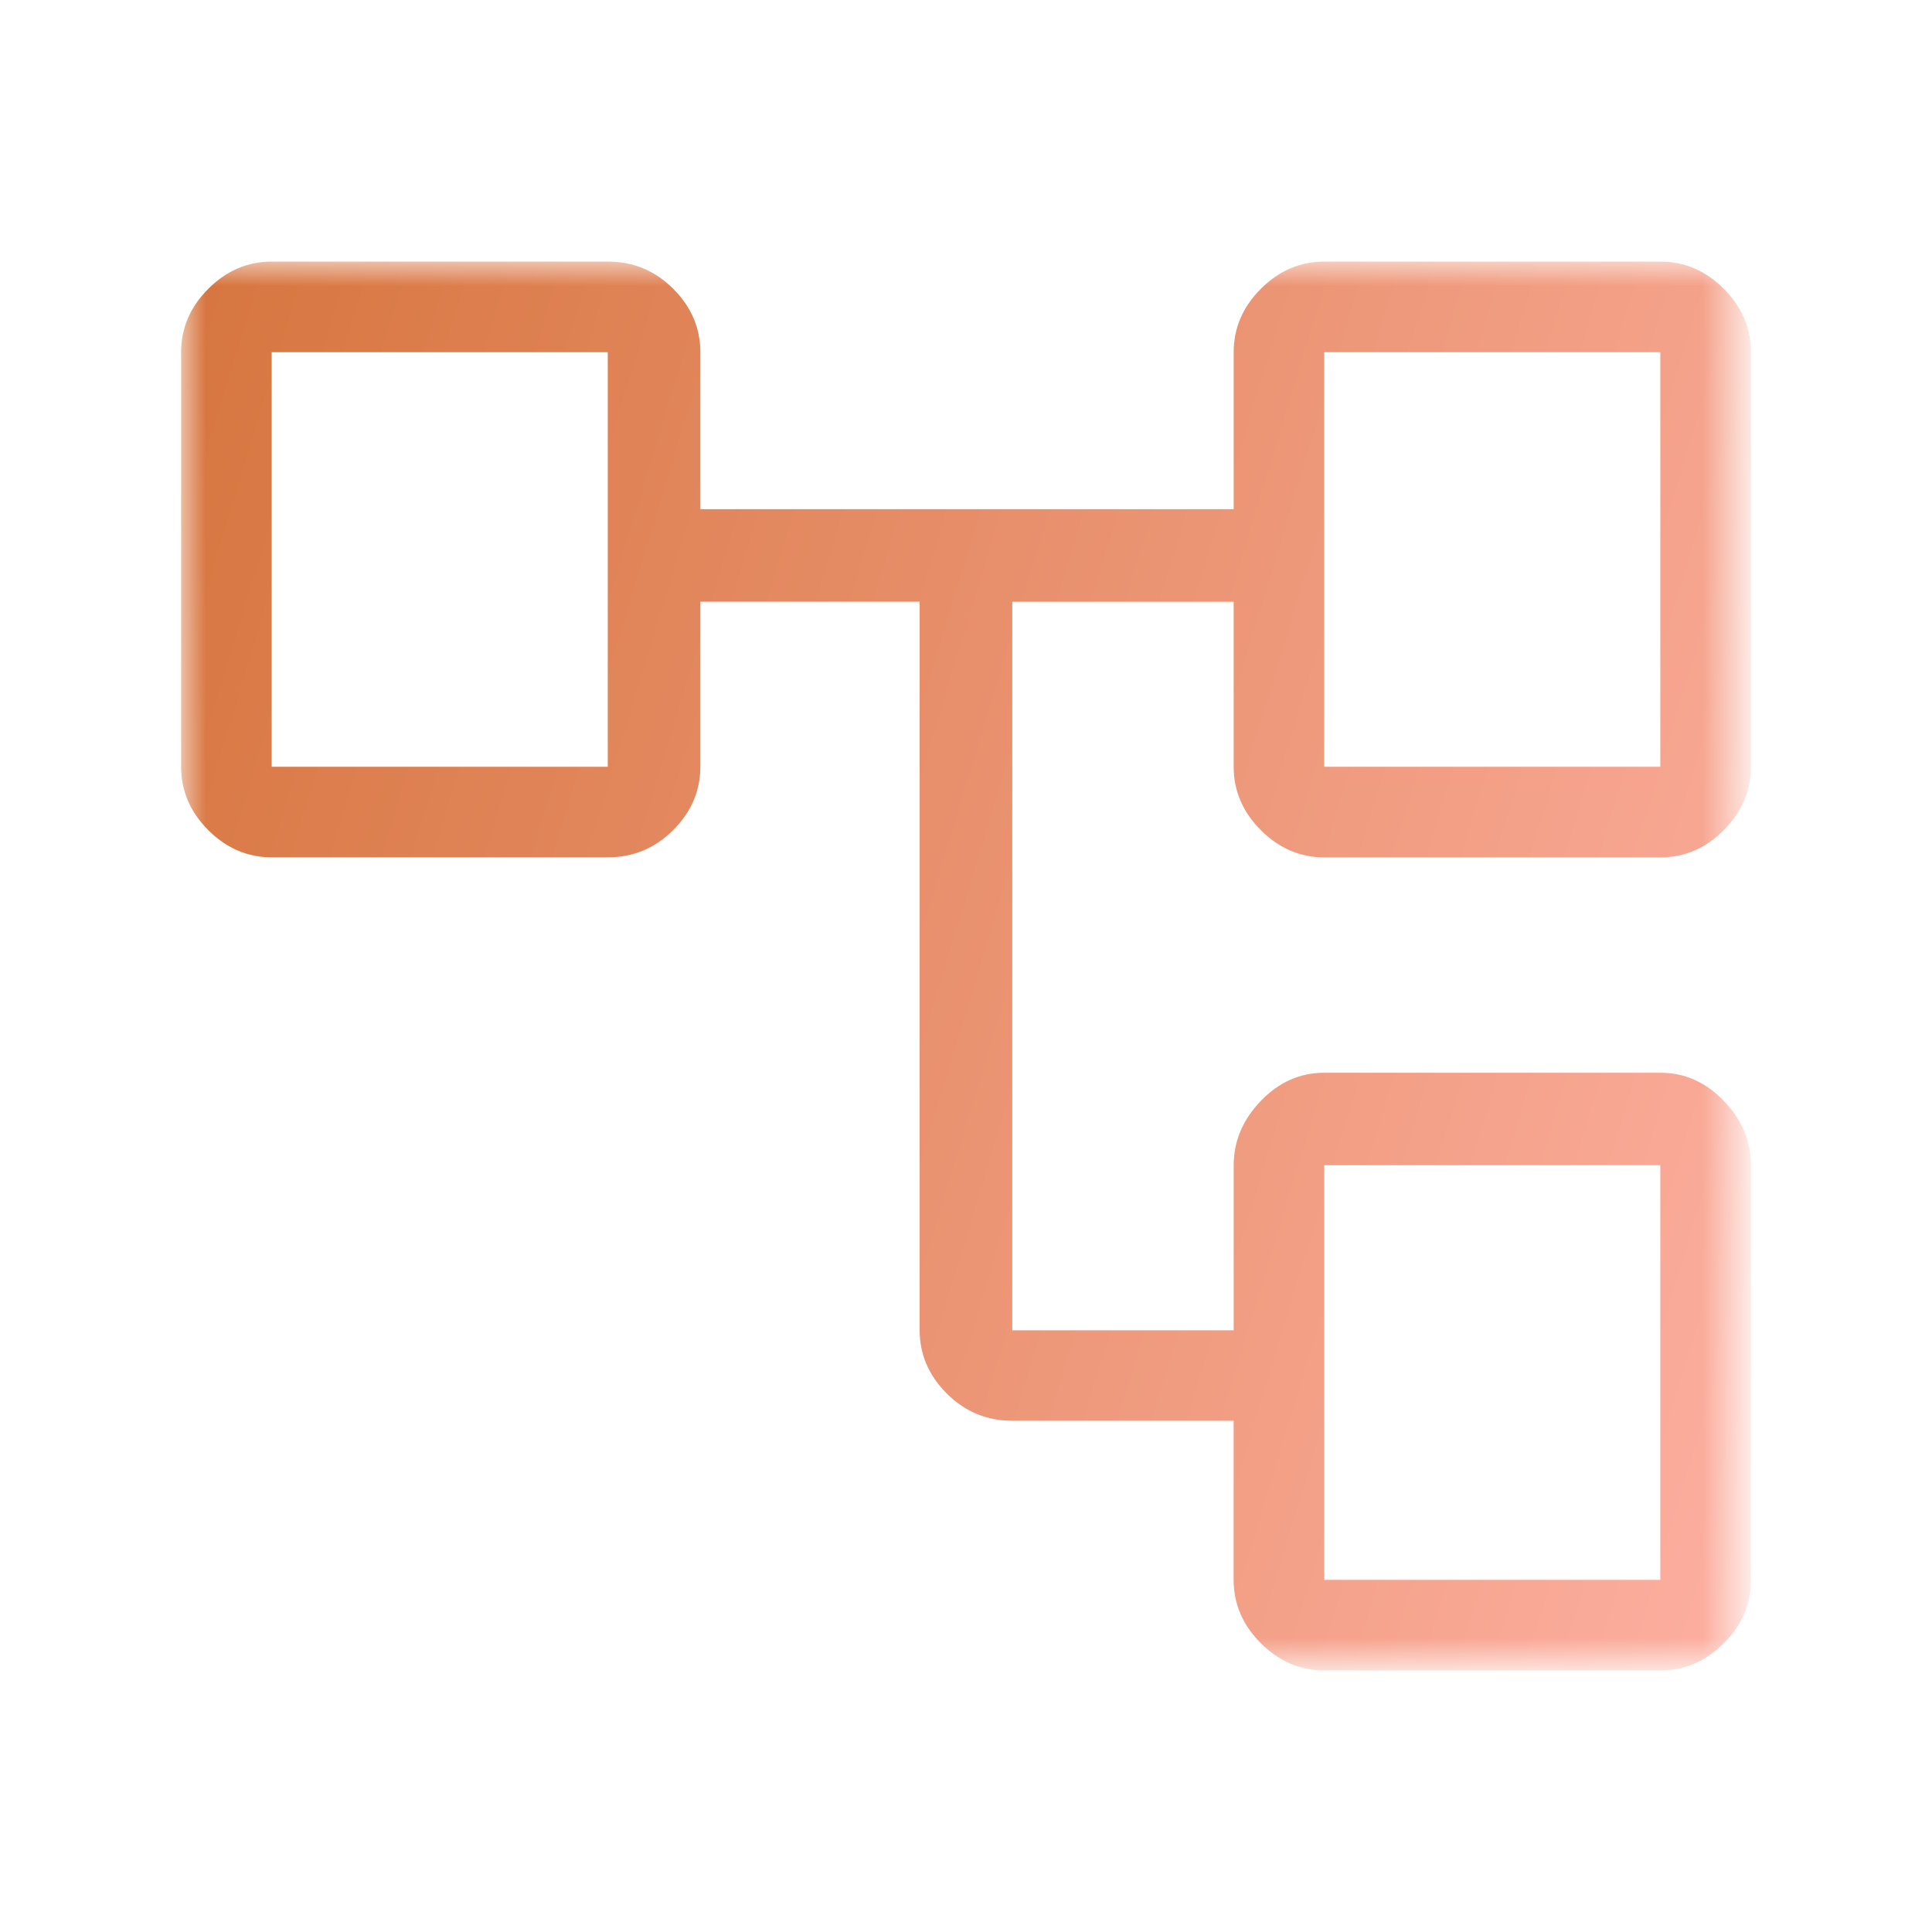 <?xml version="1.0" encoding="utf-8"?>
<!-- Generator: Adobe Illustrator 16.0.0, SVG Export Plug-In . SVG Version: 6.00 Build 0)  -->
<!DOCTYPE svg PUBLIC "-//W3C//DTD SVG 1.1//EN" "http://www.w3.org/Graphics/SVG/1.1/DTD/svg11.dtd">
<svg version="1.1" id="Vrstva_1" xmlns="http://www.w3.org/2000/svg" xmlns:xlink="http://www.w3.org/1999/xlink" x="0px" y="0px"
	 width="40px" height="40px" viewBox="0 0 40 40" enable-background="new 0 0 40 40" xml:space="preserve">
<defs>
	<filter id="Adobe_OpacityMaskFilter" filterUnits="userSpaceOnUse" x="3.75" y="5.417" width="32.5" height="29.167">
		<feColorMatrix  type="matrix" values="1 0 0 0 0  0 1 0 0 0  0 0 1 0 0  0 0 0 1 0"/>
	</filter>
</defs>
<mask maskUnits="userSpaceOnUse" x="3.75" y="5.417" width="32.5" height="29.167" id="mask0_3559_3149">
	<rect fill="#D9D9D9" filter="url(#Adobe_OpacityMaskFilter)" width="40" height="40"/>
</mask>
<g mask="url(#mask0_3559_3149)">
	
		<linearGradient id="SVGID_1_" gradientUnits="userSpaceOnUse" x1="-2978.688" y1="2976.538" x2="-2938.851" y2="2964.44" gradientTransform="matrix(1 0 0 -1 2980.585 2987.731)">
		<stop  offset="0" style="stop-color:#D6753E"/>
		<stop  offset="1" style="stop-color:#FFB2A6"/>
		<stop  offset="1" style="stop-color:#BF6E38"/>
	</linearGradient>
	<path fill="url(#SVGID_1_)" d="M27.417,34.584c-0.5,0-0.938-0.188-1.313-0.563s-0.563-0.813-0.563-1.313v-3.293h-4.584
		c-0.527,0-0.979-0.188-1.354-0.563s-0.563-0.813-0.563-1.313V12.458H14.5v3.416c0,0.5-0.188,0.938-0.563,1.313
		s-0.826,0.563-1.354,0.563H5.625c-0.5,0-0.938-0.188-1.313-0.563S3.75,16.375,3.75,15.875V7.292c0-0.5,0.188-0.938,0.563-1.313
		s0.813-0.563,1.313-0.563h6.958c0.528,0,0.979,0.188,1.354,0.563S14.5,6.792,14.5,7.292v3.25h11.042v-3.25
		c0-0.5,0.188-0.938,0.563-1.313s0.813-0.563,1.313-0.563h6.958c0.5,0,0.938,0.188,1.313,0.563s0.563,0.813,0.563,1.313v8.583
		c0,0.5-0.188,0.938-0.563,1.313s-0.813,0.563-1.313,0.563h-6.958c-0.5,0-0.938-0.188-1.313-0.563s-0.563-0.813-0.563-1.313v-3.416
		h-4.584v15.083h4.584v-3.416c0-0.5,0.188-0.945,0.563-1.334s0.813-0.582,1.313-0.582h6.958c0.5,0,0.938,0.193,1.313,0.582
		s0.563,0.834,0.563,1.334v8.584c0,0.5-0.188,0.938-0.563,1.313s-0.813,0.563-1.313,0.563H27.417z M27.417,15.875h6.958V7.292
		h-6.958V15.875z M27.417,32.709h6.958v-8.584h-6.958V32.709z M5.625,15.875h6.958V7.292H5.625V15.875z"/>
</g>
</svg>
